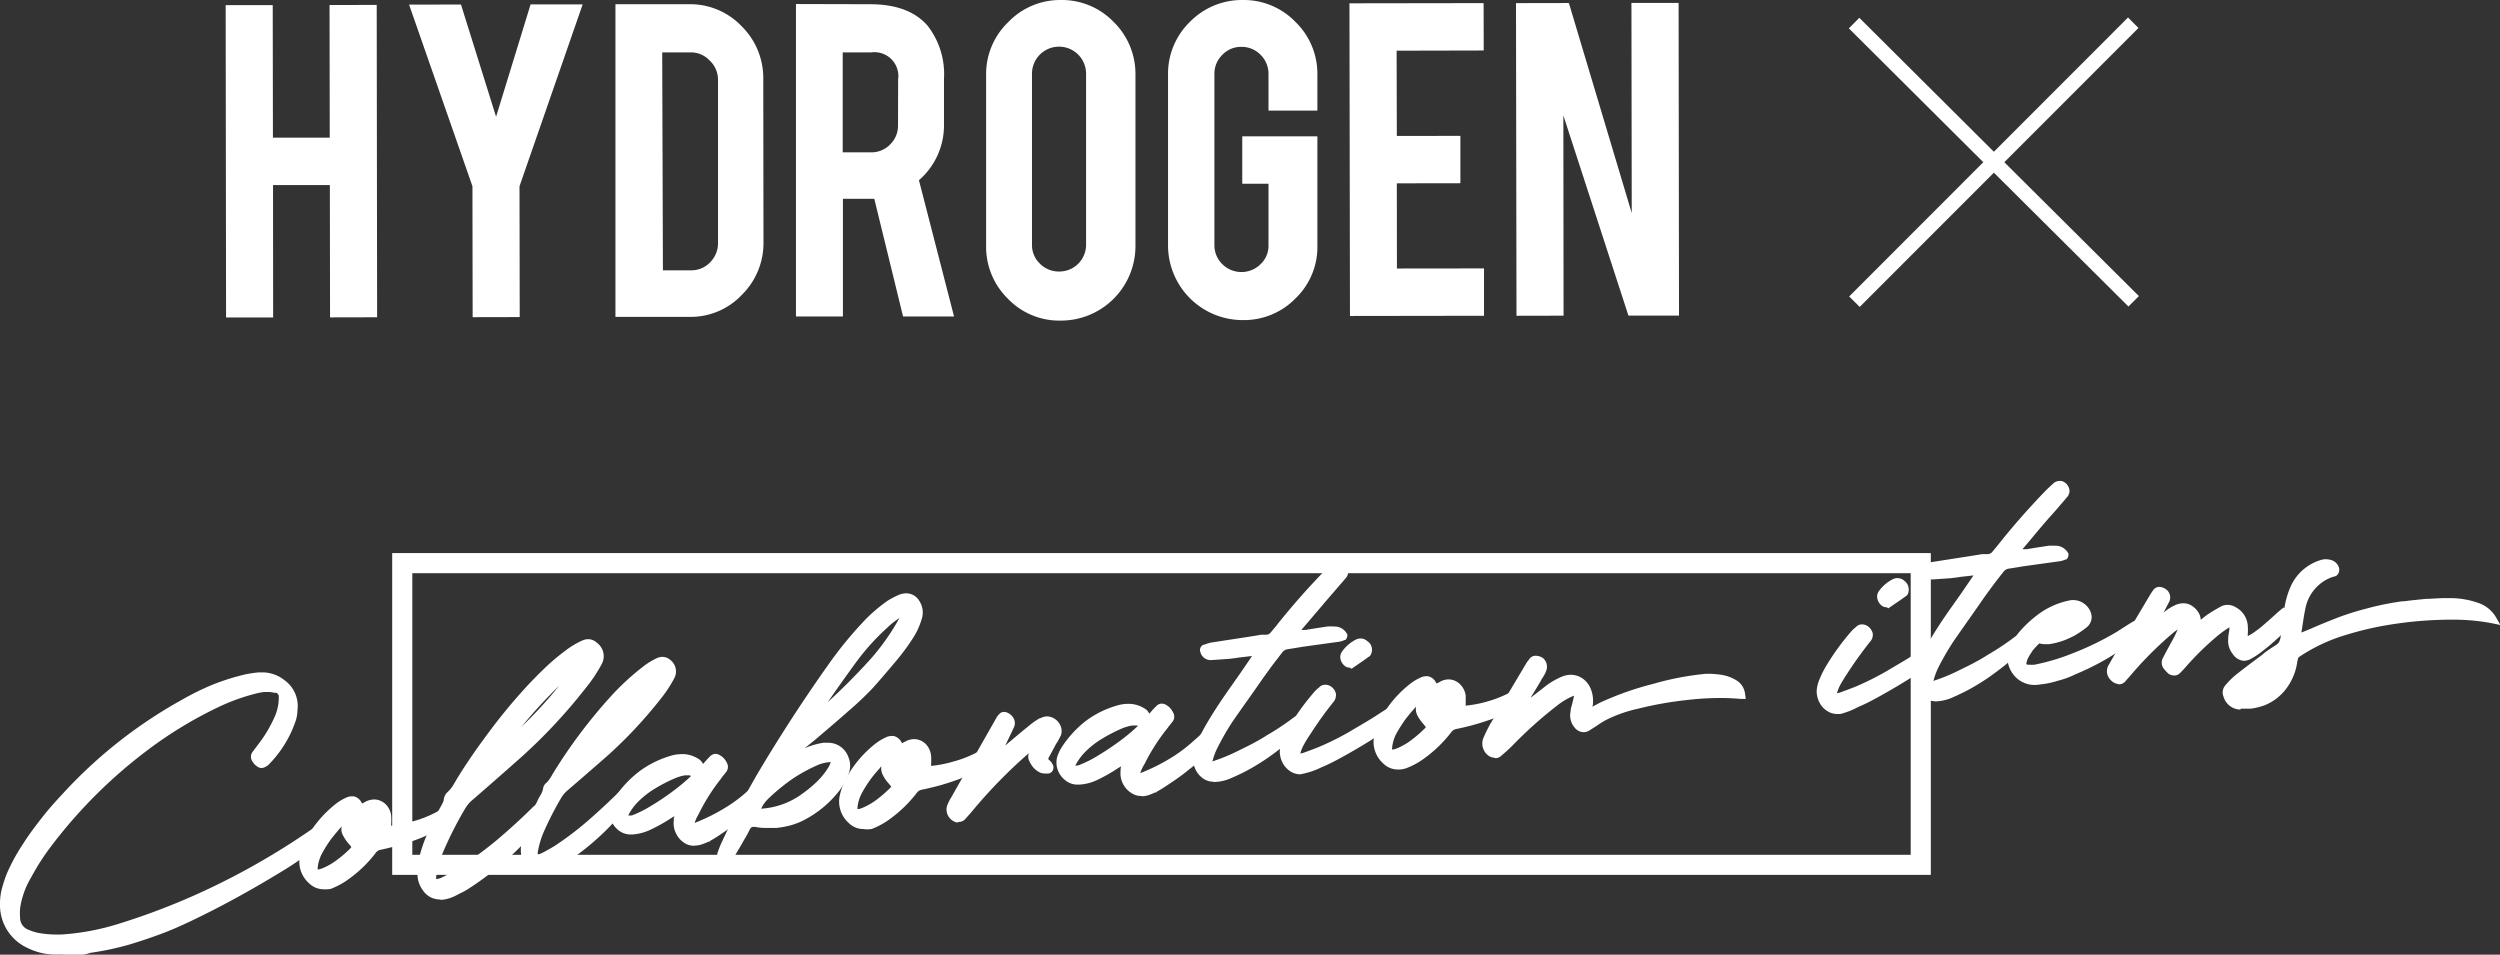 <svg xmlns="http://www.w3.org/2000/svg" viewBox="0 0 248.6 94.93"><rect x="0" y="0" width="248.6" height="94.93" fill="#333333" stroke="none"/><defs><style>.cls-1{fill:#fff}</style></defs><g id="レイヤー_2" data-name="レイヤー 2"><g id="layout"><path class="cls-1" d="M27.15 18.4l.01 13.17h-4.68L22.44.51h4.68l.02 13.18h5.65L32.77.5l4.69-.01.04 31.06-4.68.01-.02-13.16h-5.65zm19.83.12L40.68.46l5.16-.01 3.49 11.16L52.76.44h5.18l-6.28 18.08.02 13.01-4.68.01-.02-13.02zm28.94 5.54a7.23 7.23 0 01-2.15 5.26 7 7 0 01-5.2 2.19H61.2V.42h7.36a7.06 7.06 0 015.18 2.18 7.23 7.23 0 012.16 5.23zm-10 2.82h2.83a2.56 2.56 0 001.88-.81 2.68 2.68 0 00.77-1.9V7.91A2.62 2.62 0 0070.55 6a2.53 2.53 0 00-1.87-.79h-2.83zM86.5.42c2.61 0 4.52.72 5.75 2.15a7.82 7.82 0 011.62 5.26v4.51a7.21 7.21 0 01-2.49 5.58l3.49 13.55H89.8l-2.86-11.7h-3.12v11.7h-4.67V.4zm2.81 7.49a2.38 2.38 0 00-2.68-2.7H83.8v9.94h2.83a2.58 2.58 0 001.9-.8 2.61 2.61 0 00.77-1.91zM105.46 0a7.16 7.16 0 015.27 2.17 7.24 7.24 0 012.18 5.26v17a7.41 7.41 0 01-7.43 7.45 7.08 7.08 0 01-5.25-2.17 7.21 7.21 0 01-2.17-5.26V7.5a7.15 7.15 0 012.17-5.27A7.15 7.15 0 01105.46 0M108 7.33a2.69 2.69 0 00-5.38 0v17a2.55 2.55 0 00.79 1.89 2.64 2.64 0 001.91.78 2.66 2.66 0 002.68-2.68zm15.6 24.5a7.43 7.43 0 01-7.45-7.4v-17a7.18 7.18 0 012.15-5.23 7.24 7.24 0 015.26-2.2 7.15 7.15 0 015.26 2.18A7.18 7.18 0 01131 7.45V11h-4.86V7.36a2.64 2.64 0 00-.79-1.91 2.61 2.61 0 00-1.91-.79 2.56 2.56 0 00-1.9.8 2.62 2.62 0 00-.78 1.91v17a2.63 2.63 0 00.79 1.9 2.7 2.7 0 003.8 0 2.51 2.51 0 00.79-1.9v-6.1h-2.61v-4.71H131v10.85a7.09 7.09 0 01-2.17 5.26 7.17 7.17 0 01-5.23 2.16m10.64-.41L134.19.33l13.34-.02.01 4.71-8.66.02.02 8.48 6.32-.01v4.71l-6.32.01.01 8.47 8.66-.01v4.71l-13.33.02zM156.01.3l6.25 20.89-.03-20.9h4.69l.04 31.09h-5.03l-6.47-19.9.02 19.91-4.68.01-.05-31.09 5.26-.01zM190 57v28H41V57h149m2-2H39v32h153V55z"/><path class="cls-1" d="M183.88 29.48l13.34-13.35-13.37-13.31 1.04-1.05 13.38 13.32 13.34-13.35 1.04 1.04-13.34 13.35 13.38 13.31-1.04 1.04-13.38-13.31-13.34 13.35-1.05-1.04z" id="cross"/><path class="cls-1" d="M6.23 94.92h-.68a6.19 6.19 0 01-2.8-.65A4.67 4.67 0 010 90a6.09 6.09 0 01.18-1.6 14.15 14.15 0 01.48-1.48 18.72 18.72 0 011.63-3c.63-1 1.31-1.88 2-2.76s1.51-1.76 2.28-2.59a46.86 46.86 0 0111.55-9 26.85 26.85 0 012.79-1.39 22.1 22.1 0 013-1 10.75 10.75 0 011.84-.32h.33a3.53 3.53 0 012.2.77 3.17 3.17 0 011.3 3 3.65 3.65 0 01-.16 1A11.35 11.35 0 0126.75 76a.81.81 0 01-.3.22.83.83 0 01-.44.15.73.73 0 01-.46-.17 1.31 1.31 0 01-.41-.43.82.82 0 01-.07-.94l.93-1.24a13.39 13.39 0 001.36-2.42 4.72 4.72 0 00.36-2 1.21 1.21 0 00-.11-.18.27.27 0 00-.15-.1h-.19a2.56 2.56 0 00-.67-.08h-.28a5.75 5.75 0 00-.89.16 20.15 20.15 0 00-3.47 1.23 40.93 40.93 0 00-7.27 4.38 48.74 48.74 0 00-9.59 9.55 23.65 23.65 0 00-2 3.11A8.42 8.42 0 002 90.3a6.28 6.28 0 000 1 1.26 1.26 0 00.84 1.16 5.58 5.58 0 00.93.3 9.89 9.89 0 001.8.17h.5a24.15 24.15 0 005.51-1 68.21 68.21 0 0010.29-4.09 72.53 72.53 0 009.53-5.66 5.67 5.67 0 01.87-.54 1.21 1.21 0 01.45-.12h.13l.17.09a.58.58 0 01.21.64 2 2 0 01-.18.45l-.2.35a.83.83 0 01-.25.29 34.06 34.06 0 01-5 3.57c-2.11 1.28-4.24 2.48-6.33 3.55s-3.72 1.82-4.84 2.25-2.4.87-3.62 1.23a28 28 0 01-3.83.81 4.49 4.49 0 01-1.3.24h-1z"/><path class="cls-1" d="M32.17 88.43a2.07 2.07 0 01-1.46-.62 2.85 2.85 0 01-.86-2.81 6.89 6.89 0 01.55-1.5 11.37 11.37 0 013-3.57 4.68 4.68 0 011-.6 1.19 1.19 0 01.56-.14h.23a1.12 1.12 0 01.75.6l.07.11.46-.24a1.94 1.94 0 01.74-.16 1.43 1.43 0 01.46.07 1.71 1.71 0 01.86.61 1.92 1.92 0 01.37.94 7.91 7.91 0 010 .85.68.68 0 000 .14 12.83 12.83 0 002.1-.42 11 11 0 002.51-1 2.32 2.32 0 011-.42h.24l.18.24a.66.66 0 01-.12.68 5 5 0 01-1.33 1.28 9.37 9.37 0 01-2 1 21 21 0 01-2.16.68c-.66.17-1.15.29-1.46.35a.75.75 0 00-.49.3 12.57 12.57 0 01-2.66 2.59 7.55 7.55 0 01-1.82 1 2.69 2.69 0 01-.72.04zm1.58-6c-.28.33-.56.67-.82 1a12.91 12.91 0 00-.93 1.48 3.77 3.77 0 00-.42 1.54h.14l.27-.08a6.3 6.3 0 001.45-.81 11.51 11.51 0 001.32-1.12 1.41 1.41 0 00.18-.21s-.08-.12-.25-.31a4 4 0 01-.56-.81 1.32 1.32 0 01-.16-.93z"/><path class="cls-1" d="M43.68 89.44a2 2 0 01-1.63-.91 2.69 2.69 0 01-.52-1.32 5.07 5.07 0 01.1-1.69 14.73 14.73 0 01.91-2.72c.25-.53.5-1 .76-1.55l.27-.56.21-.4c.1-.17.18-.32.26-.48a1 1 0 00.1-.4 1.38 1.38 0 01.15-.39 1.64 1.64 0 01.21-.25 3.48 3.48 0 00.71-.94l.22-.37c1-1.64 2.13-3.25 3.28-4.78a56 56 0 013.71-4.47c.6-.64 1.21-1.26 1.83-1.85a21.42 21.42 0 012-1.68 8.38 8.38 0 011.68-1 1.44 1.44 0 01.55-.12 1.28 1.28 0 01.88.36 1.65 1.65 0 01.46 2.14 14.58 14.58 0 01-1.61 2.4 53.52 53.52 0 01-6.42 6.87q-2.4 2.13-4.81 4.22a3.1 3.1 0 00-.71.83 36.35 36.35 0 00-2.11 4.12 10.68 10.68 0 00-.78 2.6 1.71 1.71 0 000 .32 1.67 1.67 0 00.42-.1 15 15 0 001.71-.94 38.33 38.33 0 003.89-2.84c1.18-1 2.37-2.07 3.55-3.24.09-.09.19-.17.27-.24a2.53 2.53 0 01.13-.22l.18-.39.19-.34a1.93 1.93 0 00.29-.73.76.76 0 01.12-.31.69.69 0 01.25-.26 3.71 3.71 0 00.51-.73 2.64 2.64 0 01.18-.3 51.08 51.08 0 015.75-7.62A25 25 0 0164 66.25a6.66 6.66 0 011.38-.83 1.35 1.35 0 01.5-.1 1.19 1.19 0 01.76.29 1.44 1.44 0 01.39 1.87 12.63 12.63 0 01-1.32 2 45 45 0 01-5.29 5.66q-2 1.75-4 3.47a3 3 0 00-.59.69 32.22 32.22 0 00-1.73 3.36 8.76 8.76 0 00-.63 2.12 1 1 0 000 .17.68.68 0 00.29-.06c.45-.22.92-.48 1.39-.77a31.34 31.34 0 003.58-2.74c1.2-1.06 2.31-2.11 3.29-3.1a1.72 1.72 0 01.61-.41.74.74 0 01.24 0 .53.53 0 01.45.24.7.7 0 01.09.5.93.93 0 01-.19.44 6.17 6.17 0 01-.5.69c-.27.36-.56.72-.86 1.08s-.49.59-.6.7a25.54 25.54 0 01-5.14 4.37 6.84 6.84 0 01-.65.37l-.39.21a2.93 2.93 0 01-1.21.33h-.22a1.71 1.71 0 01-1.4-.77 2.38 2.38 0 01-.44-1.13 3.86 3.86 0 010-.76 30.42 30.42 0 01-5.23 4.24 5.62 5.62 0 01-.8.44l-.46.24a3.81 3.81 0 01-1.42.42zm11.93-21.25a46.72 46.72 0 00-3.75 4.08 45.32 45.32 0 003.75-4.08z"/><path class="cls-1" d="M69 84.1a1.71 1.71 0 01-.83-.21 2.29 2.29 0 01-.94-1 2.22 2.22 0 01-.23-1.28c0-.15 0-.31.08-.46l-.27.16a17.39 17.39 0 01-2.24 1.25 4.94 4.94 0 01-1.68.42h-.17a1.9 1.9 0 01-1.19-.4 2.39 2.39 0 01-.8-1.1 2.17 2.17 0 010-1.38 4 4 0 01.55-1 10.83 10.83 0 012.34-2.43 9.85 9.85 0 013-1.49 3.86 3.86 0 011.16-.19H68a3 3 0 011.33.4 1.25 1.25 0 01.58.58l.25-.29c.16-.17.31-.34.48-.5a.76.76 0 01.46-.21.74.74 0 01.48.13 1.58 1.58 0 01.68.72.84.84 0 010 .88c-.15.2-.28.36-.41.51s-.06.08-.09.14a19.58 19.58 0 00-2.26 3.55l-.06.11a4.41 4.41 0 00-.28.58 1.13 1.13 0 00-.08.24 19.53 19.53 0 003.14-1.57 14.28 14.28 0 002.22-1.69 12.57 12.57 0 001.17-1.24v-.06a.94.94 0 01.39-.14 1.77 1.77 0 01.32 0h.11a.7.7 0 01.5.2c.3.39.21.86-.22 1.42a10.65 10.65 0 01-1.39 1.43c-.59.51-1.22 1-1.87 1.51s-1.25.91-1.78 1.27-.84.54-1.06.66v.06h-.12a5.89 5.89 0 01-.58.24 2.14 2.14 0 01-.74.16zm-.39-7h-.51a4.61 4.61 0 00-1 .3 15.18 15.18 0 00-1.94 1 8.68 8.68 0 00-1.69 1.31 5.14 5.14 0 00-1 1.38h.36a11.44 11.44 0 001.5-.71 26.15 26.15 0 003.09-2.09q.66-.52 1.29-1.11z"/><path class="cls-1" d="M72.06 86h-.17a1.07 1.07 0 01-.47-.51.93.93 0 01-.05-.74 10.69 10.69 0 01.49-1.19c1-2.15 2.13-4.29 3.32-6.37 2.24-3.8 4.68-7.56 7.25-11.18a38.18 38.18 0 013.25-4 15.49 15.49 0 012.58-2.27 8 8 0 011.2-.62 2.1 2.1 0 01.66-.12 1.52 1.52 0 011.33.81 2.08 2.08 0 01.2 1.76 7.42 7.42 0 01-.74 1.69 22.24 22.24 0 01-2 2.7c-.84 1-1.56 1.84-2.17 2.51a32 32 0 01-2.41 2.27c-1.12 1-2.23 1.93-3.31 2.85l-1 .81a7.62 7.62 0 011.86-.54h.47a2.13 2.13 0 012 1.39 2.21 2.21 0 010 1.78 6 6 0 01-1 1.74 10.65 10.65 0 01-3.6 2.88 7.39 7.39 0 01-1.24.45 10.34 10.34 0 01-1.3.23h-1a5.59 5.59 0 01-1.11-.1 1.09 1.09 0 00-.26 0c-.1 0-.21.08-.38.45s-.49.85-.71 1.27L73 85.22a2.65 2.65 0 01-.47.59.52.52 0 01-.35.17h-.15zM76 80.39A7.63 7.63 0 0079.68 79a12.62 12.62 0 001.55-1.27 7.14 7.14 0 001.22-1.55 4.15 4.15 0 00.16-.4 3.93 3.93 0 00-1.16.24 15.88 15.88 0 00-2.69 1.46 19.49 19.49 0 00-2.42 2 3.23 3.23 0 00-.65.94zm13.44-18.93a7.42 7.42 0 00-1.18.93 23.12 23.12 0 00-3.18 3.53q-1.35 1.85-2.64 3.72l-.14.19c1.48-1.35 2.9-2.78 4.24-4.26A22.39 22.39 0 0089.13 62z"/><path class="cls-1" d="M85.85 82.44a2.06 2.06 0 01-1.46-.61 2.86 2.86 0 01-.86-2.83 6.89 6.89 0 01.55-1.5 11.15 11.15 0 013-3.57 5 5 0 011-.6 1.19 1.19 0 01.56-.14.9.9 0 01.23 0 1.17 1.17 0 01.76.59l.07.12.46-.23a1.79 1.79 0 01.74-.17 1.65 1.65 0 011.32.68 2 2 0 01.37 1 7.66 7.66 0 010 .84.93.93 0 000 .14 11.69 11.69 0 002.21-.43 11.5 11.5 0 002.51-1 2.32 2.32 0 011-.42h.24l.18.24a.66.66 0 01-.12.68 5 5 0 01-1.33 1.28 9.6 9.6 0 01-2 1c-.77.28-1.5.51-2.16.68s-1.15.28-1.46.34a.76.76 0 00-.49.31 13.07 13.07 0 01-2.66 2.59 7.71 7.71 0 01-1.82 1 2.38 2.38 0 01-.84.01zm1.59-6a11.89 11.89 0 00-.83 1 12.2 12.2 0 00-.93 1.47 3.73 3.73 0 00-.42 1.54h.14l.27-.08a6.69 6.69 0 001.45-.81 12.72 12.72 0 001.32-1.13 1 1 0 00.18-.21s-.08-.11-.25-.31a3.71 3.71 0 01-.56-.8 1.39 1.39 0 01-.16-.93z"/><path class="cls-1" d="M95.17 81.79a1.33 1.33 0 01-1-1.65 4.58 4.58 0 01.41-.83l4.54-8a1.79 1.79 0 01.39-.43.75.75 0 01.69 0 1.29 1.29 0 01.62.6 1 1 0 010 .86l-.74 1.56a1.62 1.62 0 01-.1.18.1.1 0 00.05 0c.85-.73 1.7-1.43 2.56-2.13a9.21 9.21 0 01.8-.53h.07a1.37 1.37 0 01.66-.18 1.32 1.32 0 01.44.08 1.54 1.54 0 01.86.77 1.33 1.33 0 01.09 1c-.11.22-.19.39-.28.54a.67.67 0 01-.11.19L105 74c-.22.43-.46.87-.7 1.3-.07.13-.09.21.1.34a1.18 1.18 0 01.24.31.62.62 0 01.07.61.56.56 0 01-.48.36h-.32a1.34 1.34 0 01-.4-.06 2.09 2.09 0 01-.79-.58 3 3 0 01-.42-.73 1.1 1.1 0 010-.65 49.67 49.67 0 00-5.34 5.42c-.32.39-.65.77-1 1.15a.82.82 0 01-.6.26zm18.28-2.64a1.58 1.58 0 01-.82-.22 2.32 2.32 0 01-1.2-2.27c0-.16 0-.31.07-.46l-.27.15a16.19 16.19 0 01-2.23 1.26 4.66 4.66 0 01-1.68.41h-.17a1.87 1.87 0 01-1.18-.4 2.25 2.25 0 01-.8-1.1 2.11 2.11 0 010-1.38 4.36 4.36 0 01.55-1.05 10.65 10.65 0 012.28-2.42 9.58 9.58 0 013-1.49 3.92 3.92 0 011.17-.19h.2a3.06 3.06 0 011.34.4 1.18 1.18 0 01.57.58s.18-.19.26-.29.31-.34.48-.5a.71.71 0 01.46-.21.86.86 0 01.49.13 1.64 1.64 0 01.67.73.81.81 0 010 .87c-.16.21-.28.37-.41.52a.73.73 0 00-.09.13 19.58 19.58 0 00-2.31 3.59l-.07.12a3.92 3.92 0 00-.29.58 1.69 1.69 0 00-.08.24 19.12 19.12 0 003.14-1.57 14.93 14.93 0 002.22-1.69 13.82 13.82 0 001.25-1.2v-.06h.06a1.11 1.11 0 01.39-.13 1.66 1.66 0 01.32 0h.1a.74.74 0 01.51.2c.29.39.21.86-.22 1.42a11.42 11.42 0 01-1.4 1.43c-.59.51-1.22 1-1.86 1.51s-1.25.91-1.79 1.27-.84.54-1.07.66v.06h-.11l-.58.24a2.46 2.46 0 01-.75.16zm-.38-7a4.75 4.75 0 00-.51 0 4.53 4.53 0 00-1 .29 16.71 16.71 0 00-1.94 1 8.68 8.68 0 00-1.69 1.31 5.62 5.62 0 00-1 1.38h.17l.2-.05a11.31 11.31 0 001.49-.71 27.56 27.56 0 003.1-2.09c.44-.35.87-.72 1.28-1.11z"/><path class="cls-1" d="M120.64 77.73a1.75 1.75 0 01-1.16-.44 2.28 2.28 0 01-.81-1.56 2.82 2.82 0 01.16-1.37L119 74a11.26 11.26 0 01.59-1.32c.54-1 1.13-1.93 1.74-2.85s1.34-1.93 2-2.88l1-1.46.17-.26-.74.09-.52.06-.39.06-.66.08-1.76.12a1.06 1.06 0 01-1.06-.78.58.58 0 01.33-.76h.09a3 3 0 01.68-.21l3.85-.59c.36-.06.71-.11 1.06-.18h.56a.59.59 0 00.42-.23l.57-.68.19-.25c1.46-1.81 3-3.56 4.62-5.22.22-.22.45-.43.68-.64a.87.87 0 01.61-.24.68.68 0 01.2 0 1 1 0 01.67.53.89.89 0 010 1l-.48.57-.24.27c-.25.29-.5.59-.76.88l-2.85 3.34c-.06.06-.11.13-.16.19h.42l.85-.14 1.3-.2a4.65 4.65 0 01.66 0h.16a1.41 1.41 0 011.17.78v.07V63a.7.7 0 010 .28.59.59 0 01-.13.29l-.05.07h-.08a1.87 1.87 0 01-.52.17l-2.25.31-1.36.19-.61.1-.86.14a.82.82 0 00-.62.35l-.53.69c-.32.4-.62.82-.92 1.23l-.47.65c-1 1.46-2.07 2.92-3.08 4.4a26.55 26.55 0 00-1.46 2.56 6.79 6.79 0 00-.41 1.07c0 .08-.06.15-.08.22a17.87 17.87 0 002.34-.94c1-.49 2.08-1 3.11-1.67a25.86 25.86 0 002.53-1.67 2.45 2.45 0 01.7-.38 1 1 0 01.38-.08.55.55 0 01.35.11.57.57 0 01.17.69 1.47 1.47 0 01-.25.38 1.5 1.5 0 01-.26.25 24.29 24.29 0 01-2.85 2.45 21.29 21.29 0 01-3.21 2c-.41.2-.83.39-1.25.57a4.3 4.3 0 01-1.62.33z"/><path class="cls-1" d="M129.33 77a1.81 1.81 0 01-1-.29 2.18 2.18 0 01-.79-.86 2.48 2.48 0 01-.28-1.12 3.24 3.24 0 01.22-1 9.36 9.36 0 01.6-1.28 23.88 23.88 0 012.68-3.72 3.42 3.42 0 01.41-.37l.08-.08a.81.81 0 01.5-.19 1 1 0 01.51.12 1.16 1.16 0 01.58.75 1.08 1.08 0 01-.23.83 36.1 36.1 0 00-2.26 3.14l-.1.15a10.35 10.35 0 00-.61 1 4 4 0 00-.34.85l.28-.06c.51-.18 1-.37 1.52-.57a28.09 28.09 0 003.2-1.6c1-.6 2-1.16 2.75-1.67.62-.4 1.14-.72 1.55-1l.37-.14a1.27 1.27 0 01.37-.07c.37 0 .57.23.6.5 0 .45-.32.87-1 1.44a22.57 22.57 0 01-2.18 1.57c-.87.56-1.79 1.11-2.73 1.64s-1.81 1-2.6 1.32a7.53 7.53 0 01-1.82.64zm4.87-10.62h-.07a.68.68 0 01-.34-.11 1.24 1.24 0 01-.48-.69.94.94 0 01.15-.8 3.8 3.8 0 011.37-1.18 1.07 1.07 0 01.47-.11 1 1 0 01.66.26 1 1 0 01.46 1 1.31 1.31 0 01-.07.27.55.55 0 01-.29.32c-.33.25-.72.52-1.11.78l-.55.38z"/><path class="cls-1" d="M139 76.52a2.06 2.06 0 01-1.46-.61 2.86 2.86 0 01-.86-2.85 6.91 6.91 0 01.56-1.5 11.13 11.13 0 013-3.57 4.68 4.68 0 011-.6 1.16 1.16 0 01.56-.14.82.82 0 01.22 0 1.15 1.15 0 01.76.59l.07.12c.07 0 .46-.23.46-.23a1.79 1.79 0 01.74-.17 1.77 1.77 0 01.46.07 1.73 1.73 0 01.86.62 1.9 1.9 0 01.38.94v.98a11.75 11.75 0 002.2-.43 11.57 11.57 0 002.52-1.05 2.28 2.28 0 011-.42h.24l.18.24a.64.64 0 01-.13.68 4.9 4.9 0 01-1.32 1.28 9.85 9.85 0 01-2 1 24.767 24.767 0 01-3.62 1.02.78.78 0 00-.5.31 12.82 12.82 0 01-2.66 2.59 7.34 7.34 0 01-1.82 1 2.29 2.29 0 01-.84.13zm1.59-6c-.29.32-.56.66-.83 1a15.32 15.32 0 00-.93 1.47 3.87 3.87 0 00-.41 1.54h.14l.27-.08a6.47 6.47 0 001.45-.81 11.76 11.76 0 001.32-1.13 1.29 1.29 0 00.19-.2l-.25-.32a4.14 4.14 0 01-.57-.8 1.44 1.44 0 01-.16-.93z"/><path class="cls-1" d="M148.54 75.34a1.07 1.07 0 01-.56-.22 1.5 1.5 0 01-.43-1.83c.18-.42.39-.83.61-1.24q1.72-2.92 3.45-5.82l.12-.2a1 1 0 01.09-.15.92.92 0 01.13-.17l.16-.22a.74.74 0 01.62-.28 1.28 1.28 0 01.72.24 1.15 1.15 0 01.36 1.07 2.48 2.48 0 01-.36.78.58.58 0 01-.1.16c-.19.34-.38.67-.54.93l-.61 1 1.53-1.19a7.26 7.26 0 011.65-.94 2.49 2.49 0 01.83-.16 2.13 2.13 0 01.78.16 2.21 2.21 0 011.15 1.14 3 3 0 01.27 1.31c0 .21 0 .4-.07.58l.09-.06.7-.37a30.27 30.27 0 015.28-1.86 28.64 28.64 0 015.25-1h.24a8.91 8.91 0 011.18.09 4 4 0 011.55.54 1.8 1.8 0 01.9 1.38l.07.49h-.5c-.66-.06-1.36-.09-2.06-.09a28.13 28.13 0 00-3.12.18 36.52 36.52 0 00-5.06.89 13.24 13.24 0 00-3.32 1.2c-.25.15-.5.31-.74.48l-.77.49a1.14 1.14 0 01-.56.16 1.16 1.16 0 01-.88-.45 1.86 1.86 0 01-.41-1.62c0-.27.11-.55.18-.83l.15-.65a.25.25 0 000-.08 6.61 6.61 0 00-1.69 1 40.88 40.88 0 00-4.46 4c-.33.32-.66.62-1 .91l-.18.15a.82.82 0 01-.49.15zM182.71 71a1.81 1.81 0 01-1-.29 2.14 2.14 0 01-.79-.87 2.42 2.42 0 01-.27-1.11 3.3 3.3 0 01.21-1 10 10 0 01.6-1.28 23.88 23.88 0 012.68-3.72 3.42 3.42 0 01.41-.37l.08-.08a.79.79 0 01.5-.19 1 1 0 01.5.12 1.22 1.22 0 01.59.75 1 1 0 01-.24.83 38.35 38.35 0 00-2.26 3.14.63.63 0 01-.1.15c-.21.32-.42.67-.61 1a4 4 0 00-.34.85 1.27 1.27 0 00.28-.06c.51-.18 1-.37 1.52-.57a28.09 28.09 0 003.2-1.6c1-.6 2-1.16 2.75-1.67.63-.4 1.14-.72 1.56-1l.36-.14a1.33 1.33 0 01.37-.07c.37 0 .57.23.6.5 0 .45-.32.87-1 1.44a23.38 23.38 0 01-2.18 1.57c-.88.56-1.8 1.11-2.74 1.64s-1.8 1-2.59 1.32a7.71 7.71 0 01-1.8.71zm4.88-10.62h-.07a.65.65 0 01-.34-.11 1.17 1.17 0 01-.48-.69.9.9 0 01.14-.8 3.75 3.75 0 011.38-1.18 1 1 0 01.46-.11 1 1 0 01.67.25 1.08 1.08 0 01.45 1 1.18 1.18 0 01-.06.27.58.58 0 01-.29.32c-.34.25-.73.52-1.12.78l-.55.38z"/><path class="cls-1" d="M192.42 69.73a1.75 1.75 0 01-1.16-.44 2.27 2.27 0 01-.8-1.56 2.75 2.75 0 01.15-1.38l.15-.39a10.14 10.14 0 01.59-1.31c.53-1 1.11-1.92 1.73-2.86s1.33-1.9 2-2.87l1-1.46.16-.24-1.24.14-.39.06-.67.08-1.76.12a1.06 1.06 0 01-1.06-.78.58.58 0 01.33-.76h.1a2.81 2.81 0 01.68-.21l3.85-.6 1.05-.17h.57a.61.61 0 00.42-.23c.19-.23.38-.45.56-.68l.2-.25c1.45-1.81 3-3.56 4.61-5.22.23-.22.45-.43.69-.64a.87.87 0 01.6-.25.64.64 0 01.2 0 1 1 0 01.68.53.89.89 0 01-.05 1l-.48.57-.24.27c-.24.29-.5.59-.76.88-1 1.1-1.9 2.22-2.85 3.34a.9.9 0 00-.15.19h.42l.84-.14 1.3-.2a4.89 4.89 0 01.66 0h.16a1.41 1.41 0 011.17.78v.07V55a1.32 1.32 0 010 .27.65.65 0 01-.13.29l-.06.07h-.08a2.26 2.26 0 01-.52.17l-2.24.31-1.37.19-.61.1-.86.14a.8.8 0 00-.61.35l-.54.69c-.31.4-.62.82-.92 1.23-.17.22-.32.44-.47.65-1 1.46-2.06 2.92-3.07 4.4a25.75 25.75 0 00-1.47 2.56 6.79 6.79 0 00-.41 1.07c0 .08-.05.15-.08.22a16.82 16.82 0 002.34-.94c1-.49 2.08-1 3.11-1.67a25.43 25.43 0 002.54-1.68 2.47 2.47 0 01.69-.37 1 1 0 01.39-.08.58.58 0 01.35.11.57.57 0 01.16.69 2 2 0 01-.24.38 3.12 3.12 0 01-.27.26 24.34 24.34 0 01-2.85 2.44 21.61 21.61 0 01-3.21 2c-.41.19-.82.39-1.24.57a4.6 4.6 0 01-1.63.33z"/><path class="cls-1" d="M202.41 68.11a2.63 2.63 0 01-1.48-.39 2.6 2.6 0 01-.7-.62 2.8 2.8 0 01-.59-1.38 3.21 3.21 0 01.81-2.43 7.91 7.91 0 01.61-.74 11.28 11.28 0 011.61-1.45 7.71 7.71 0 013.33-1.43h.16a2.09 2.09 0 01.57.09 2 2 0 01.69.41 1.8 1.8 0 01.56 1 1.32 1.32 0 01-.44 1.18 10.18 10.18 0 01-1.19.82 9.67 9.67 0 01-1.13.52 7.81 7.81 0 01-1.47.37h-.35a2.37 2.37 0 01-.61-.08 8.83 8.83 0 00-.65.69c-.15.24-.29.44-.37.59a1.77 1.77 0 00-.27.75s0 .06.13.09h.23a3.17 3.17 0 00.43 0 21 21 0 003.8-1.13 29.17 29.17 0 004.47-2.18c1.73-1.13 1.83-1.14 2-1.15l.21-.05h.11a.67.67 0 01.61.33l.05.08v.35l-.11.14a8.28 8.28 0 01-.92.94 24.32 24.32 0 01-4.28 2.77c-.59.3-1.23.6-1.91.88a8.53 8.53 0 01-1.71.62 8 8 0 01-1.58.34 4.62 4.62 0 01-.62.07z"/><path class="cls-1" d="M210.54 68a1.15 1.15 0 01-.66-.39 1.2 1.2 0 01-.23-1.42l.79-1.38 3.34-5.62a6.33 6.33 0 01.36-.54.76.76 0 01.53-.29 1 1 0 01.53.13 1 1 0 01.48 1.4l-.52 1 .46-.34a5.92 5.92 0 01.73-.4 2 2 0 01.76-.16 1.52 1.52 0 01.69.16 2 2 0 01.94 1 2.57 2.57 0 01.11.48l.14-.11c.17-.15.36-.29.54-.42.42-.28.85-.53 1.28-.77a1.43 1.43 0 01.7-.18 1.65 1.65 0 01.86.26 2.26 2.26 0 011.15 1.82 5.25 5.25 0 010 .79 1.79 1.79 0 000 .23l.35-.19a10.14 10.14 0 001.14-.85c.42-.36.82-.71 1.19-1.05s.68-.6.88-.75l.35.23-.25-.31.31-.24a1 1 0 01.47-.19.58.58 0 01.6.41 1.73 1.73 0 01-.48 1.44 12.54 12.54 0 01-1.39 1.54c-.56.52-1.11 1-1.65 1.41a8 8 0 01-1.33.88 1.6 1.6 0 01-.61.13A1.49 1.49 0 01222 65a2.07 2.07 0 01-.43-1.41c0-.34.07-.66.12-1v-.21a10.34 10.34 0 00-1.06.75 28.67 28.67 0 00-3.47 3.41l-.42.43a.75.75 0 01-.53.2 1 1 0 01-.54-.15 2.81 2.81 0 01-.42-.43 1 1 0 01-.21-1.09l.41-.78.48-.88a11.14 11.14 0 00.62-1.25l-.37.27A36.28 36.28 0 00212 67a3.82 3.82 0 00-.27.32c-.15.16-.27.29-.38.43a.86.86 0 01-.64.3z"/><path class="cls-1" d="M222.77 70.56a1.78 1.78 0 01-1.67-1.31 1.08 1.08 0 01.17-1.08 8 8 0 011.13-1.12c.76-.59 1.51-1.17 2.28-1.73l.34-.26.09-.09c.38-.29.77-.55 1.17-.8a1 1 0 00.37-.37 1.71 1.71 0 00.15-.57c.09-.87.21-1.72.34-2.57a8.24 8.24 0 01.61-2.26 4.77 4.77 0 012.93-2.68 1.77 1.77 0 01.6-.11 2 2 0 01.53.08 1.15 1.15 0 01.67.52.82.82 0 01.12.6.72.72 0 01-.35.49h-.05l-.22.07a2.85 2.85 0 00-.42.16 4.15 4.15 0 00-2.27 2.79q-.11.47-.24 1.29c-.07.47-.14.91-.2 1.29.25-.1.58-.23 1-.41.61-.27 1.36-.58 2.27-.94s1.95-.71 3.08-1a27.6 27.6 0 013.71-.76h.16c.61-.08 1.35-.16 2.2-.24.57 0 1.15-.07 1.73-.07h.92a8.48 8.48 0 012.51.47 3.23 3.23 0 011.77 1.43l.44.77-.87-.18a20.81 20.81 0 00-4.12-.35 38.2 38.2 0 00-5.22.38 32.32 32.32 0 00-5.32 1.19 16.84 16.84 0 00-4.43 2.1.36.36 0 00-.18.25l-.05.22a6.35 6.35 0 01-.22 1 5.79 5.79 0 01-1.11 2 5.05 5.05 0 01-1.92 1.37 6.41 6.41 0 01-1.39.34h-.98z"/></g></g></svg>